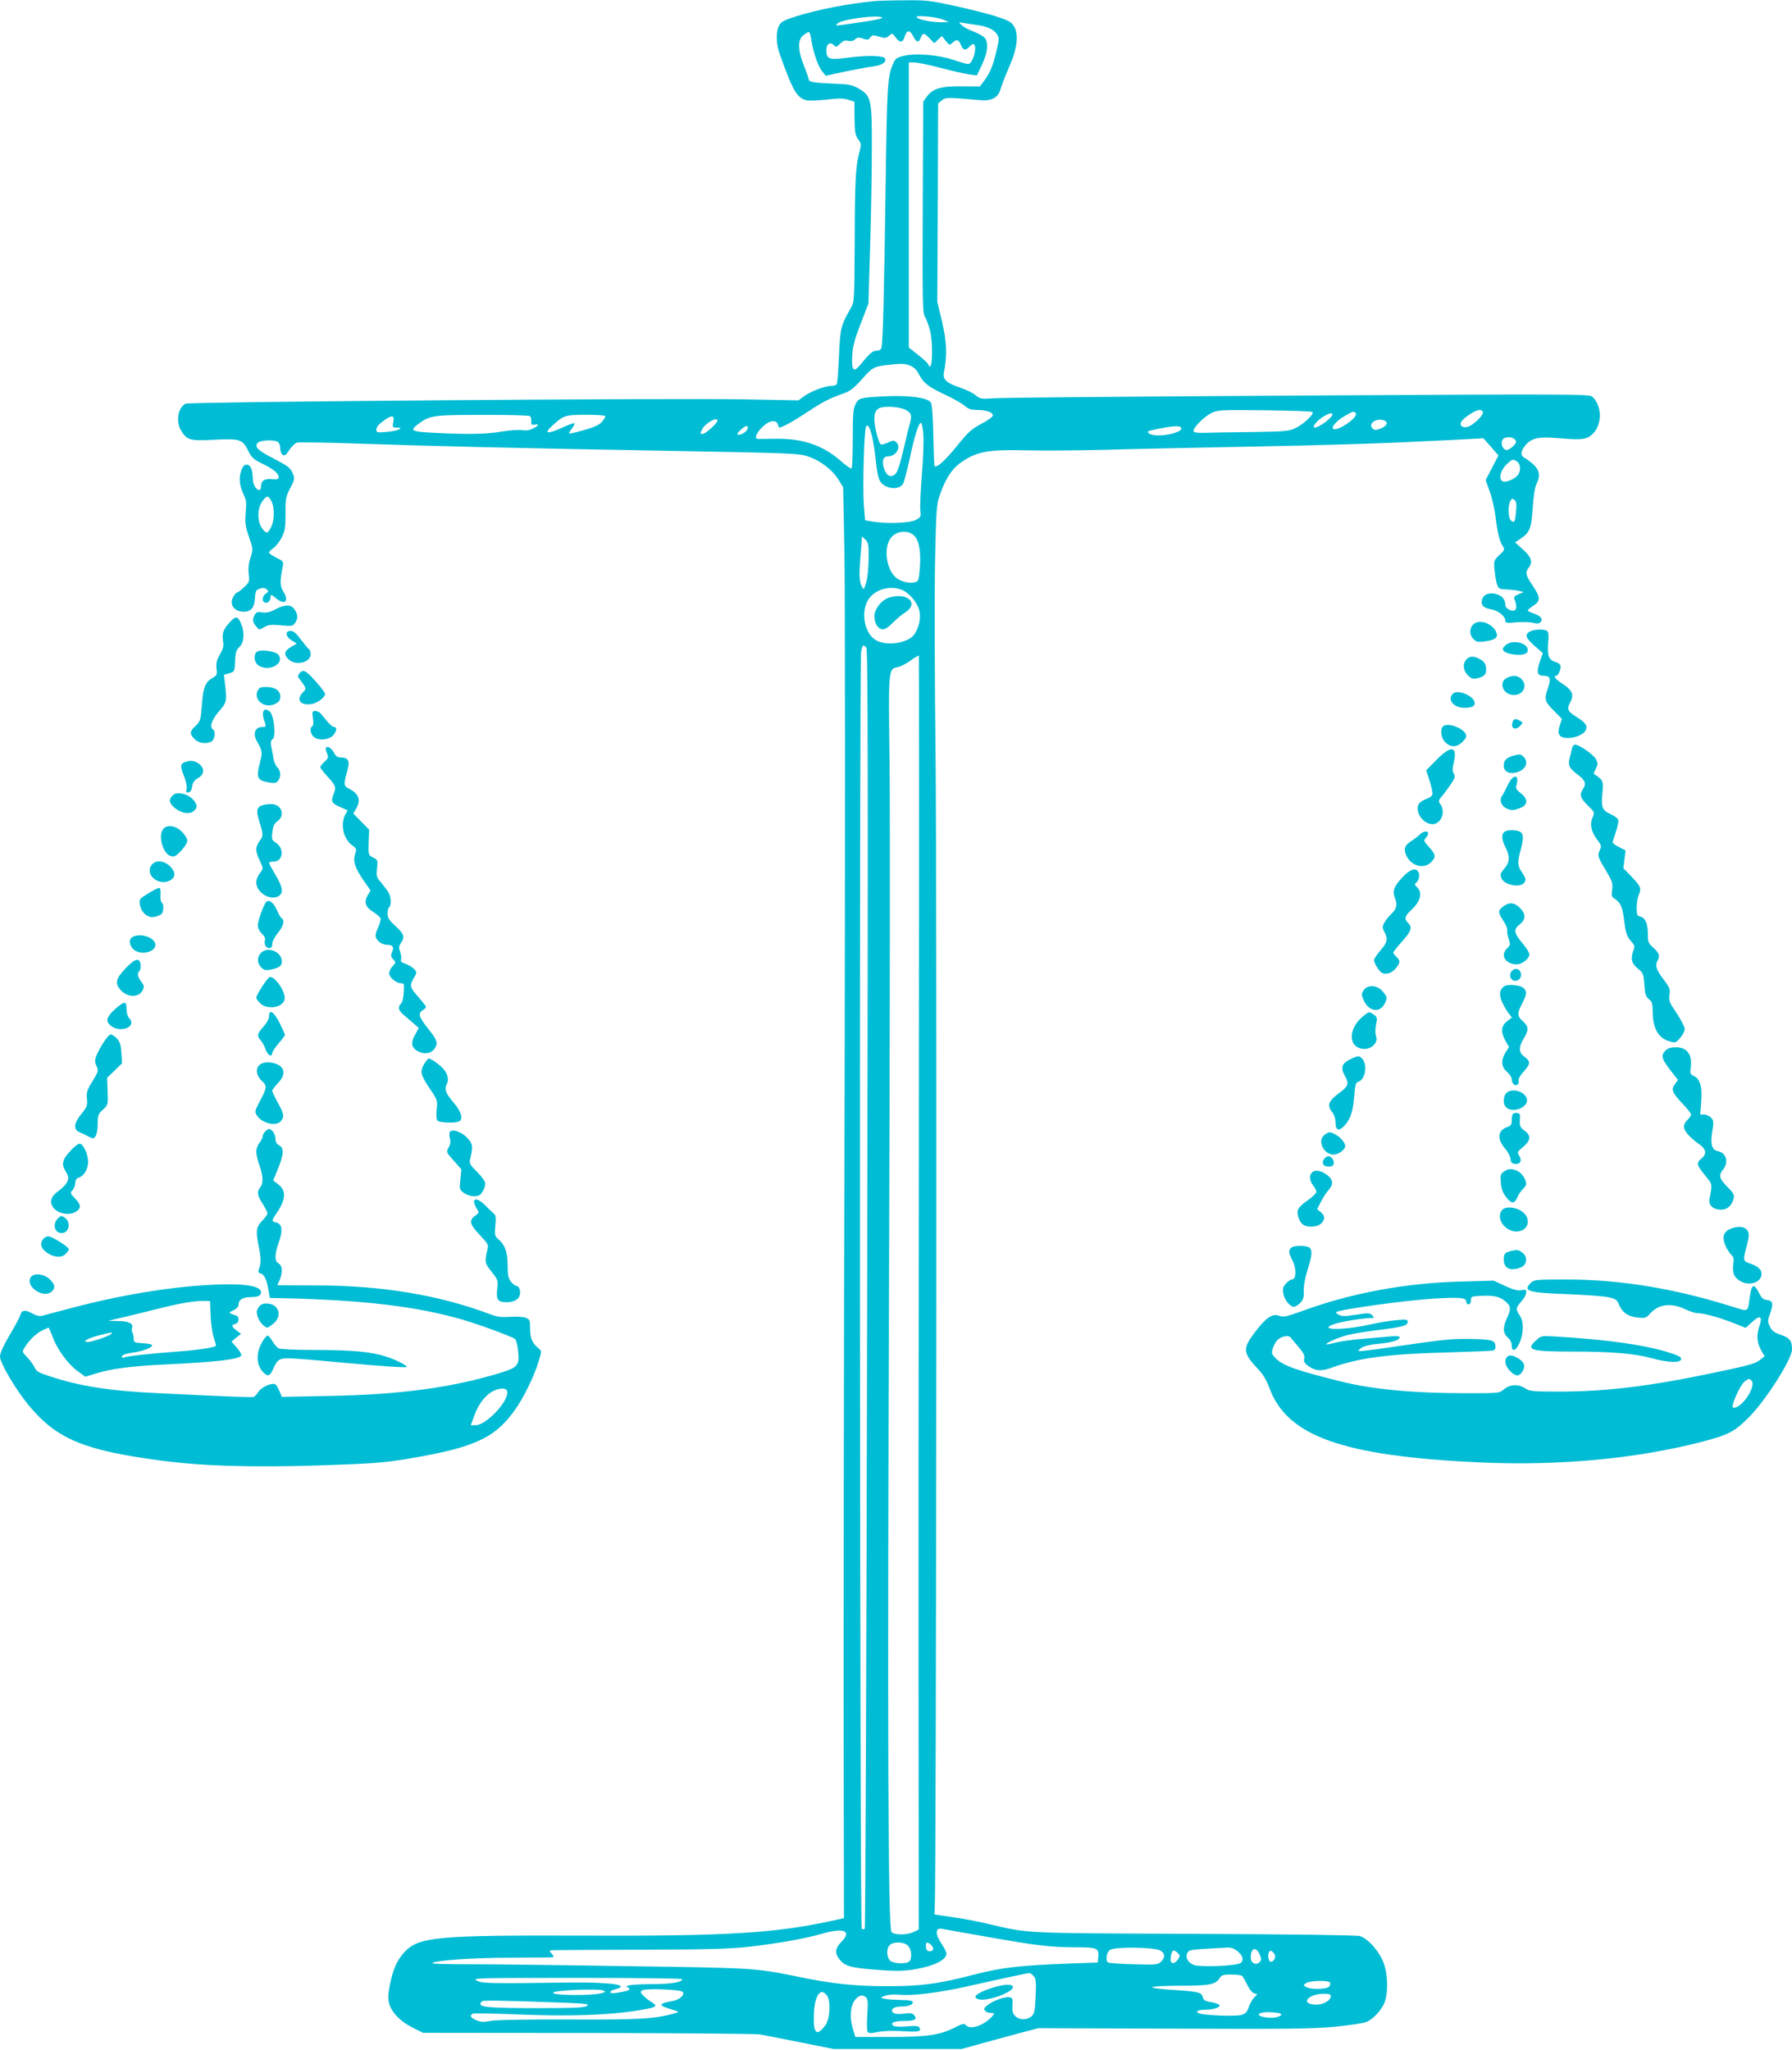 <?xml version="1.0" standalone="no"?>
<!DOCTYPE svg PUBLIC "-//W3C//DTD SVG 20010904//EN"
 "http://www.w3.org/TR/2001/REC-SVG-20010904/DTD/svg10.dtd">
<svg version="1.0" xmlns="http://www.w3.org/2000/svg"
 width="1119pt" height="1280pt" viewBox="0 0 1119 1280"
 preserveAspectRatio="xMidYMid meet">
<g transform="translate(0,1280) scale(0.1,-0.1)"
fill="#00bcd4" stroke="none">
<path d="M5460 12793 c-165 -16 -349 -52 -482 -93 -83 -26 -100 -35 -113 -60
-21 -40 -19 -116 5 -181 83 -231 106 -270 168 -286 14 -3 70 -1 124 5 76 9
106 9 135 -1 l38 -12 1 -103 c1 -89 5 -108 23 -132 20 -28 20 -32 6 -85 -22
-87 -27 -171 -28 -565 -2 -359 -2 -366 -25 -405 -62 -110 -65 -121 -73 -297
-4 -92 -10 -172 -14 -177 -3 -6 -19 -11 -35 -11 -39 0 -128 -34 -170 -65 l-34
-25 -331 6 c-444 9 -3474 -15 -3497 -27 -47 -25 -61 -112 -28 -166 37 -62 55
-67 208 -59 162 8 176 3 212 -69 21 -43 34 -54 87 -80 70 -34 103 -61 103 -84
0 -13 -8 -16 -40 -13 -47 5 -70 -10 -70 -44 0 -53 -50 -10 -51 44 -2 58 -13
87 -35 90 -16 2 -25 -6 -35 -30 -19 -46 -15 -98 10 -151 19 -39 21 -55 15
-119 -5 -64 -3 -83 21 -151 26 -77 26 -78 9 -129 -11 -35 -15 -66 -11 -101 6
-48 5 -52 -29 -84 -19 -18 -39 -33 -44 -33 -5 0 -16 -14 -25 -30 -24 -46 9
-90 67 -90 45 0 67 26 70 83 3 46 6 53 30 61 19 7 31 6 43 -4 14 -12 13 -14
-5 -27 -23 -16 -27 -48 -6 -56 17 -7 36 12 36 36 0 17 3 16 31 -7 56 -48 87
-23 49 39 -23 37 -23 64 -4 160 5 28 2 32 -40 52 -25 13 -46 27 -46 32 0 5 13
19 29 30 16 12 39 42 52 68 19 40 22 62 22 146 -1 93 1 104 29 158 28 53 29
61 18 88 -16 40 -26 48 -128 101 -94 49 -114 69 -93 94 16 19 111 22 129 4 7
-7 12 -24 12 -39 0 -15 6 -32 14 -38 12 -10 20 -5 42 28 15 23 37 44 49 47 12
3 168 1 346 -5 489 -17 1047 -30 1959 -46 776 -14 828 -16 885 -35 77 -26 151
-82 190 -144 l30 -49 8 -406 c4 -223 5 -1751 1 -3396 -5 -1644 -7 -3472 -6
-4061 l2 -1072 -72 -16 c-362 -79 -669 -97 -1573 -93 -901 3 -1013 -8 -1101
-105 -46 -51 -69 -103 -89 -201 -12 -60 -13 -86 -5 -118 15 -56 71 -113 147
-151 l65 -32 1032 -1 c567 -1 1049 -5 1071 -9 22 -4 135 -26 250 -49 l210 -42
400 0 400 0 140 39 c77 21 185 50 240 65 l100 26 845 -3 c708 -3 871 -1 1008
12 89 9 177 22 195 30 42 18 92 71 112 120 24 58 22 177 -5 248 -27 73 -99
154 -148 168 -23 6 -412 11 -1032 14 -1079 4 -1033 2 -1285 61 -61 15 -162 34
-225 43 l-115 17 2 45 c10 178 14 6466 5 7197 -6 483 -7 1031 -3 1218 7 315 9
345 30 405 37 107 79 168 143 210 93 61 163 73 391 68 105 -3 327 -1 492 3
165 5 554 13 865 19 583 11 878 21 1274 41 l229 12 47 -53 47 -54 -40 -77 -40
-77 26 -73 c15 -41 31 -114 37 -164 11 -96 25 -148 46 -179 11 -16 8 -23 -23
-52 -35 -33 -36 -35 -30 -96 3 -35 10 -75 16 -90 9 -25 16 -28 58 -29 27 -1
62 -5 78 -9 l30 -7 -33 -14 c-23 -10 -31 -18 -26 -29 15 -34 16 -62 4 -70 -19
-12 -60 10 -60 32 0 33 -18 56 -53 67 -45 15 -84 0 -93 -34 -8 -34 9 -52 58
-60 44 -8 88 -43 88 -71 0 -14 9 -16 68 -10 37 3 84 2 104 -3 28 -7 40 -5 49
5 16 19 -2 40 -47 54 -19 6 -34 15 -34 18 0 4 16 17 35 30 46 29 45 52 -5 126
-43 64 -47 81 -25 110 28 36 18 67 -34 114 l-50 45 31 21 c61 41 70 63 79 195
5 74 14 132 24 150 24 48 19 83 -17 118 -18 17 -43 36 -55 42 -30 15 -29 42 2
80 39 46 80 55 204 45 130 -11 167 -9 198 11 77 51 85 184 16 248 -19 16 -112
17 -1834 7 -998 -6 -1853 -13 -1901 -17 -83 -5 -88 -5 -117 20 -17 14 -60 35
-97 47 -84 28 -108 51 -100 93 21 106 18 192 -11 317 l-30 125 3 620 2 619 23
19 c25 20 34 20 234 2 77 -8 119 15 134 72 6 21 29 81 52 133 52 118 62 206
30 257 -17 27 -34 36 -118 63 -54 17 -171 46 -260 65 -147 32 -175 35 -310 33
-81 0 -164 -3 -183 -5z m48 -102 c8 -5 -30 -14 -100 -25 -214 -31 -195 -30
-177 -12 23 25 249 55 277 37z m383 -14 l34 -15 -47 -1 c-58 -1 -145 17 -154
31 -10 16 124 3 167 -15z m204 -32 c67 -9 110 -28 130 -58 15 -24 15 -31 -4
-111 -22 -92 -39 -131 -78 -184 l-24 -32 -112 1 c-130 2 -183 -14 -220 -65
l-22 -31 -3 -659 c-2 -562 -1 -662 12 -680 8 -13 21 -47 30 -76 26 -87 19
-294 -7 -226 -3 8 -32 35 -64 60 l-58 46 0 890 0 890 34 0 c19 0 94 -15 165
-34 72 -19 152 -37 179 -41 l47 -6 32 67 c39 84 43 148 10 174 -12 10 -44 26
-70 36 -26 9 -56 26 -67 37 -20 19 -20 19 10 14 17 -3 53 -9 80 -12z m-390
-76 c19 -36 32 -37 45 -4 12 32 20 31 55 -5 l29 -30 24 23 24 22 23 -30 c23
-28 25 -28 43 -12 26 24 38 21 52 -13 14 -35 30 -38 55 -10 10 11 22 17 26 14
24 -15 -7 -124 -35 -124 -9 0 -51 12 -93 26 -93 32 -235 43 -311 25 -43 -11
-52 -17 -65 -49 -35 -82 -38 -121 -47 -777 -9 -658 -17 -964 -26 -997 -3 -11
-15 -18 -30 -18 -25 0 -43 -16 -104 -90 -40 -49 -54 -33 -48 62 3 57 15 101
53 198 l48 125 10 345 c6 190 11 467 11 615 1 316 -3 336 -82 382 -38 22 -59
27 -146 30 -128 5 -166 11 -166 26 0 7 -13 46 -30 87 -39 99 -40 161 -4 189
15 12 30 21 35 21 4 0 11 -21 15 -47 11 -75 41 -165 67 -197 l23 -29 125 27
c68 14 145 28 170 31 55 7 85 26 76 49 -8 20 -115 22 -248 4 -102 -13 -119 -6
-119 49 0 39 23 54 47 31 13 -14 17 -13 39 9 19 19 31 23 51 18 16 -4 31 -1
43 10 14 12 23 13 49 4 27 -10 34 -9 45 7 12 16 18 17 56 5 37 -11 44 -10 62
6 19 17 20 17 40 -10 24 -33 44 -35 54 -4 16 53 34 55 59 6z m-20 -2053 c22
-9 41 -28 53 -53 29 -55 56 -77 162 -127 52 -24 108 -56 124 -70 23 -20 40
-26 77 -26 58 0 99 -14 99 -34 0 -8 -32 -32 -71 -52 -61 -32 -83 -52 -146
-130 -81 -101 -140 -154 -148 -132 -2 7 -5 94 -7 193 -2 116 -8 188 -15 201
-18 31 -140 47 -291 39 -153 -8 -159 -10 -179 -48 -15 -27 -18 -60 -18 -214 0
-100 -3 -184 -7 -188 -4 -4 -33 16 -65 44 -110 98 -237 143 -403 141 -58 -1
-111 -1 -117 -1 -45 3 44 111 92 111 18 0 28 -6 32 -20 3 -11 7 -20 9 -20 17
0 85 37 174 96 103 68 137 85 232 119 36 12 62 33 105 81 68 78 80 85 158 94
96 11 114 11 150 -4z m-40 -271 c44 -18 52 -37 37 -89 -7 -23 -26 -99 -42
-171 -22 -93 -37 -135 -51 -147 -28 -23 -54 -9 -69 37 -15 45 -5 75 23 75 54
0 88 60 52 90 -13 11 -22 10 -51 -4 -20 -9 -39 -14 -44 -11 -14 9 -40 110 -40
156 0 62 20 79 92 79 32 0 74 -7 93 -15z m2551 -18 c12 -12 -57 -77 -106 -100
-41 -20 -65 -22 -280 -25 -129 -1 -262 -4 -294 -5 -38 -1 -61 2 -63 10 -6 18
63 89 110 113 40 20 53 21 334 18 160 -2 295 -6 299 -11z m1064 -3 c0 -22 -65
-82 -96 -90 -33 -8 -53 10 -38 34 17 26 86 71 112 72 14 0 22 -6 22 -16z
m-794 -6 c16 -26 -120 -117 -142 -95 -12 11 24 51 71 78 56 33 61 34 71 17z
m-146 -6 c0 -20 -83 -82 -110 -82 -20 0 9 39 48 65 38 24 62 31 62 17z m-5012
-10 c7 -5 11 -19 10 -33 -3 -20 1 -23 20 -21 31 5 28 -5 -10 -24 -21 -11 -43
-14 -69 -10 -21 3 -78 -1 -125 -9 -94 -16 -206 -19 -417 -8 -150 7 -162 13
-104 56 72 53 90 56 397 56 157 1 291 -3 298 -7z m472 -1 c0 -6 -10 -22 -22
-36 -17 -19 -48 -33 -112 -51 -48 -14 -90 -23 -92 -21 -2 2 5 16 17 31 12 15
19 30 16 33 -3 3 -36 -9 -73 -26 -95 -44 -122 -40 -66 10 72 66 78 68 210 69
70 0 122 -4 122 -9z m-1324 -36 c-7 -33 -5 -35 21 -35 54 0 6 -22 -61 -27 -62
-5 -66 -5 -66 16 0 13 15 32 42 51 56 41 72 40 64 -5z m2024 8 c0 -15 -75 -83
-92 -83 -17 0 -17 2 -3 30 19 38 95 80 95 53z m4164 1 c27 -10 18 -33 -20 -49
-28 -11 -40 -12 -50 -4 -37 31 19 73 70 53z m-2879 -79 c4 -38 1 -145 -8 -253
-8 -103 -13 -206 -10 -229 5 -39 3 -43 -29 -60 -36 -20 -181 -25 -270 -10
l-46 8 -8 97 c-8 114 2 466 14 488 17 31 43 -53 58 -189 10 -95 19 -139 33
-157 34 -46 119 -52 141 -9 6 11 24 81 41 156 29 140 56 223 70 223 4 0 11
-29 14 -65z m-1097 28 c-4 -20 -47 -45 -62 -36 -9 6 41 53 57 53 5 0 7 -8 5
-17z m2707 7 c21 -33 -159 -68 -199 -37 -17 13 -13 15 55 29 90 18 136 21 144
8z m2085 -75 c11 -13 9 -20 -10 -40 -13 -14 -32 -25 -42 -25 -23 0 -39 38 -26
63 11 21 61 23 78 2z m14 -138 c23 -17 24 -62 2 -86 -23 -25 -72 -45 -91 -37
-28 10 -18 65 19 102 38 38 44 40 70 21z m-7779 -247 c22 -43 19 -128 -6 -169
-19 -32 -21 -32 -39 -16 -45 41 -49 138 -8 190 25 32 34 32 53 -5z m7772 -63
c-6 -67 -10 -75 -32 -57 -18 15 -20 91 -4 121 9 17 13 18 26 7 12 -10 14 -26
10 -71z m-3764 -147 c35 -27 49 -99 41 -206 -6 -78 -9 -85 -31 -90 -31 -8 -76
1 -109 22 -63 42 -89 174 -48 245 29 50 102 64 147 29z m-279 -153 c-1 -59 -7
-121 -16 -147 -14 -45 -14 -45 -27 -21 -16 30 -18 72 -6 209 l8 103 21 -21
c19 -18 21 -32 20 -123z m209 -191 c44 -18 94 -77 107 -126 12 -46 0 -108 -31
-152 -42 -58 -186 -76 -248 -30 -62 45 -84 160 -45 237 36 71 138 104 217 71z
m-223 -361 c10 -12 11 -850 5 -4002 -4 -2194 -11 -3992 -15 -3997 -5 -4 -13
-5 -19 -1 -12 7 -16 7884 -4 7970 6 48 13 54 33 30z m328 -2726 c-2 -1471 -3
-3260 -2 -3976 l1 -1302 -33 -16 c-41 -19 -118 -20 -137 0 -22 21 -26 1238
-15 4240 5 1370 6 2741 3 3048 -8 615 -9 598 54 612 16 3 51 22 77 40 26 19
50 33 52 31 1 -2 2 -1207 0 -2677z m422 -5323 c311 -55 400 -66 556 -66 136 0
148 -5 142 -62 l-3 -33 -190 -7 c-304 -12 -407 -24 -580 -68 -227 -59 -330
-73 -545 -73 -200 0 -346 15 -560 60 -261 53 -263 54 -1055 65 -412 7 -857 12
-987 12 -131 0 -238 2 -238 6 0 17 244 35 485 35 143 0 264 1 269 3 5 1 1 11
-9 22 -18 20 -17 20 11 22 16 1 263 2 549 3 417 1 550 5 670 18 188 22 353 51
463 83 131 38 183 16 117 -51 -40 -40 -44 -71 -14 -109 35 -44 67 -53 225 -66
117 -9 168 -9 230 0 128 19 214 60 214 100 0 9 -13 37 -30 61 -42 62 -40 104
4 94 12 -2 136 -25 276 -49z m-490 -56 c22 -22 27 -79 8 -98 -18 -18 -98 -15
-120 5 -22 20 -24 76 -2 97 23 23 89 21 114 -4z m145 4 c20 -20 15 -39 -11
-39 -13 0 -20 8 -22 28 -4 30 9 35 33 11z m1428 -33 c32 -17 35 -43 7 -71 -19
-19 -30 -20 -170 -16 -82 2 -154 7 -160 11 -19 11 -11 63 12 79 28 20 269 17
311 -3z m486 -7 c33 -27 39 -55 18 -72 -21 -18 -246 -27 -290 -13 -40 14 -59
50 -40 80 10 16 27 18 245 29 27 1 45 -5 67 -24z m138 -21 c11 -27 10 -34 -3
-47 -21 -21 -54 -4 -54 29 0 62 34 73 57 18z m-512 11 c14 -14 14 -19 2 -38
-21 -31 -47 -33 -47 -3 0 31 9 57 20 57 5 0 16 -7 25 -16z m599 0 c18 -18 5
-54 -19 -54 -15 0 -22 50 -8 63 9 9 9 9 27 -9z m-1500 -143 c15 -16 17 -35 13
-127 -5 -96 -8 -110 -27 -126 -30 -24 -75 -23 -100 2 -16 16 -20 31 -18 68 3
43 1 47 -21 50 -29 4 -101 -22 -136 -50 -20 -16 -23 -23 -14 -34 6 -8 23 -14
36 -14 23 0 24 -2 12 -17 -50 -60 -141 -92 -168 -59 -10 12 -21 10 -69 -15
-92 -47 -171 -59 -409 -59 l-212 0 -17 56 c-19 68 -14 136 13 173 24 31 48 38
69 20 13 -11 15 -29 10 -109 -4 -52 -3 -101 2 -108 7 -10 20 -10 63 -1 34 7
91 9 156 5 101 -6 119 -2 104 23 -7 10 -26 12 -77 7 -38 -4 -75 -2 -83 3 -27
18 1 31 64 31 67 0 85 10 64 36 -10 12 -24 15 -60 10 -52 -7 -79 0 -79 19 0
15 22 25 58 25 42 0 72 11 72 26 0 11 -19 14 -77 15 -43 1 -89 4 -103 8 -25 7
-25 7 9 19 20 7 55 9 85 6 76 -9 250 12 431 53 221 50 368 81 381 82 6 1 19
-8 28 -18z m1301 1 c6 -4 20 -29 33 -56 13 -28 31 -50 43 -53 l20 -6 -20 -21
c-11 -12 -27 -40 -34 -61 -11 -32 -20 -41 -48 -48 -35 -9 -216 -3 -256 9 -35
10 -17 24 32 24 54 0 102 17 88 31 -5 5 -29 13 -53 17 -36 6 -45 12 -50 32 -7
30 -29 34 -202 45 -65 4 -115 11 -112 16 3 5 81 9 173 9 180 0 221 7 246 46
13 21 23 24 73 24 31 0 62 -4 67 -8z m-3495 -21 c0 -20 -70 -31 -194 -31 -72
0 -138 -5 -146 -10 -10 -6 -11 -10 -2 -10 6 0 12 -4 12 -10 0 -10 -14 -14 -82
-25 -47 -7 -51 11 -6 23 101 26 -28 45 -287 42 -506 -7 -546 -6 -580 13 -28
15 11 16 628 16 368 0 657 -3 657 -8z m4045 -21 c4 -6 1 -17 -5 -25 -15 -18
-111 -20 -142 -4 -21 11 -21 12 -3 25 22 17 141 19 150 4z m-4541 -49 c19 -7
19 -8 1 -15 -52 -20 -330 -18 -310 2 14 14 278 25 309 13z m498 -9 c17 -17
-16 -49 -60 -57 -91 -16 -94 -28 -14 -51 56 -17 56 -17 27 -26 -126 -35 -219
-41 -660 -39 -264 1 -461 -2 -493 -9 -42 -8 -61 -7 -88 5 -34 14 -43 28 -23
40 5 4 139 2 297 -5 307 -12 549 -4 732 25 122 20 132 26 88 53 -19 12 -43 31
-53 42 -17 18 -17 23 -5 31 20 14 237 6 252 -9z m904 -27 c23 -35 16 -145 -12
-182 -55 -73 -76 -53 -72 67 4 122 44 176 84 115z m3144 1 c0 -30 -51 -57 -99
-54 -94 6 -43 67 57 68 30 0 42 -4 42 -14z m-4786 -42 c139 -6 157 -8 141 -20
-15 -11 -76 -14 -296 -14 -296 0 -369 5 -369 26 0 7 6 15 13 18 12 6 183 2
511 -10z m4475 -70 c10 -10 -24 -24 -59 -24 -71 0 -109 24 -52 33 29 5 103 -1
111 -9z"/>
<path d="M5554 9069 c-48 -14 -94 -71 -94 -117 0 -46 24 -82 54 -82 13 0 38
17 61 41 22 23 57 52 78 65 88 57 14 126 -99 93z"/>
<path d="M6175 380 c-83 -30 -106 -54 -62 -65 53 -14 212 44 212 76 0 24 -64
19 -150 -11z"/>
<path d="M1720 8995 c-34 -18 -54 -23 -82 -19 -30 4 -38 2 -47 -15 -16 -28
-14 -46 8 -72 19 -24 20 -24 51 -5 27 15 43 17 105 11 71 -6 74 -6 90 19 18
27 14 59 -13 89 -21 23 -58 21 -112 -8z"/>
<path d="M1434 8913 c-40 -43 -49 -69 -41 -120 5 -28 0 -46 -20 -80 -20 -35
-24 -53 -21 -87 5 -38 2 -44 -23 -58 -47 -27 -60 -58 -68 -168 -8 -97 -10
-104 -39 -132 -38 -35 -40 -51 -7 -83 26 -27 72 -33 106 -15 20 11 27 64 9 75
-23 14 -9 59 36 111 50 58 51 65 40 165 l-8 66 34 9 c33 10 33 10 36 75 2 55
7 70 27 89 29 27 34 90 11 144 -21 50 -33 52 -72 9z"/>
<path d="M9220 8913 c-42 -15 -52 -71 -19 -104 18 -18 28 -20 72 -14 66 9 85
25 69 60 -20 43 -81 73 -122 58z"/>
<path d="M9562 8860 c-44 -18 -39 -40 18 -91 l54 -47 -19 -55 c-22 -66 -16
-87 25 -87 40 0 46 -18 26 -77 -24 -70 -21 -83 36 -140 l51 -52 -13 -41 c-17
-50 -6 -73 36 -78 39 -5 97 13 118 37 26 29 13 55 -45 91 -60 37 -67 51 -44
94 25 47 14 75 -45 114 -45 29 -64 52 -42 52 13 0 32 48 26 65 -4 8 -17 18
-30 21 -42 11 -53 39 -47 116 5 54 3 72 -8 79 -18 11 -67 10 -97 -1z"/>
<path d="M1790 8840 c0 -12 13 -28 32 -40 l31 -19 -36 -21 c-43 -25 -47 -48
-14 -78 44 -42 137 -19 137 33 0 13 -5 27 -10 30 -6 4 -28 31 -51 61 -29 40
-46 54 -64 54 -18 0 -25 -5 -25 -20z"/>
<path d="M9399 8769 c-19 -19 -19 -23 -6 -36 17 -17 85 -28 121 -19 17 4 26
13 26 26 0 48 -101 69 -141 29z"/>
<path d="M1602 8728 c-20 -20 -14 -65 10 -82 62 -44 165 6 129 62 -16 26 -118
41 -139 20z"/>
<path d="M9157 8682 c-25 -27 -21 -69 9 -99 20 -20 31 -24 56 -19 41 8 58 23
58 51 0 37 -10 55 -41 70 -38 20 -62 19 -82 -3z"/>
<path d="M1869 8594 c-8 -10 -10 -20 -3 -28 50 -68 49 -65 25 -90 -43 -45 -17
-82 52 -73 38 5 87 42 87 65 0 4 -15 25 -32 46 -86 101 -103 112 -129 80z"/>
<path d="M9410 8567 c-56 -28 -24 -107 43 -107 60 0 88 59 47 100 -23 23 -54
25 -90 7z"/>
<path d="M1608 8485 c-26 -59 49 -113 111 -80 24 12 31 22 31 45 0 38 -32 60
-87 60 -37 0 -45 -4 -55 -25z"/>
<path d="M9073 8469 c-38 -38 4 -89 72 -89 48 0 68 11 63 35 -8 42 -108 81
-135 54z"/>
<path d="M1643 8354 c-3 -9 -1 -31 5 -48 16 -44 15 -46 -11 -46 -45 0 -60 -42
-32 -90 33 -57 34 -68 20 -125 -27 -102 -20 -119 55 -131 35 -6 45 -4 57 11
19 26 16 62 -6 84 -10 10 -21 36 -24 57 -3 22 -9 54 -13 73 -5 25 -3 37 9 46
22 16 7 153 -19 172 -24 17 -33 16 -41 -3z"/>
<path d="M1954 8316 c4 -27 3 -47 -4 -51 -19 -12 -11 -54 15 -71 33 -21 93
-13 118 17 21 26 22 49 3 49 -8 0 -26 15 -41 33 -14 17 -33 40 -41 50 -7 9
-23 17 -35 17 -19 0 -21 -4 -15 -44z"/>
<path d="M9445 8290 c-13 -40 19 -54 49 -21 17 19 17 20 -3 30 -28 16 -39 14
-46 -9z"/>
<path d="M9016 8268 c-25 -14 -21 -74 9 -103 33 -34 74 -33 109 4 23 24 26 32
17 50 -20 36 -103 67 -135 49z"/>
<path d="M9815 8123 c-3 -16 -9 -42 -14 -59 -11 -41 0 -64 48 -99 49 -36 58
-58 37 -90 -25 -38 -19 -57 28 -104 44 -43 44 -43 30 -78 -18 -42 -7 -89 32
-140 23 -30 25 -38 15 -59 -17 -37 -15 -43 35 -127 42 -70 46 -83 41 -122 -6
-38 -4 -45 18 -59 35 -23 46 -49 57 -134 9 -79 18 -104 50 -138 15 -17 17 -26
8 -48 -19 -52 -13 -82 26 -113 34 -28 37 -33 42 -101 4 -61 9 -76 28 -91 20
-16 24 -28 24 -77 1 -106 34 -165 103 -186 38 -12 41 -11 68 20 16 18 29 43
29 56 0 13 -23 58 -51 100 -46 68 -50 79 -44 114 5 34 2 44 -35 93 -47 62 -56
89 -41 117 18 33 13 50 -24 83 -32 29 -35 37 -35 85 0 65 -16 103 -47 110 -20
5 -23 12 -23 55 0 27 6 65 14 83 17 40 11 53 -52 118 l-45 46 7 56 7 55 -40
21 c-23 11 -41 24 -41 29 0 4 9 34 20 66 11 32 18 66 15 75 -3 10 -24 25 -46
35 -54 25 -61 42 -53 129 6 65 4 76 -13 93 -11 11 -26 22 -33 25 -10 3 -9 11
4 36 15 29 15 35 2 61 -16 29 -104 91 -131 91 -8 0 -17 -12 -20 -27z"/>
<path d="M2035 8130 c-3 -5 0 -20 7 -35 10 -23 9 -29 -15 -51 -15 -14 -27 -29
-27 -35 0 -5 20 -31 44 -57 53 -58 57 -68 39 -111 -18 -46 -12 -58 42 -81 l46
-20 -16 -29 c-31 -62 -10 -152 46 -191 25 -19 27 -23 17 -51 -15 -45 -3 -86
49 -162 l47 -68 -18 -30 c-25 -42 -14 -74 35 -104 22 -14 42 -32 45 -39 3 -8
-4 -35 -16 -60 -16 -35 -18 -51 -10 -66 12 -23 41 -40 67 -40 35 0 45 -14 32
-43 -10 -23 -9 -30 6 -47 18 -20 18 -21 -3 -43 -12 -13 -22 -33 -22 -44 0 -26
44 -63 74 -63 19 0 21 -4 17 -57 -1 -31 -9 -63 -17 -70 -22 -22 -17 -42 17
-71 18 -15 46 -39 63 -54 l31 -27 -23 -42 c-30 -52 -23 -84 22 -106 42 -19 80
-11 102 22 21 32 13 52 -47 127 -53 67 -60 91 -29 110 11 7 20 16 20 20 0 4
-18 28 -40 53 -62 71 -64 79 -38 124 22 38 22 40 4 60 -10 11 -34 25 -53 32
-24 8 -33 15 -29 26 4 9 1 30 -5 48 -10 27 -9 36 4 56 27 37 20 57 -33 106
-41 37 -50 52 -50 79 0 18 5 36 10 39 14 8 13 61 -2 88 -6 12 -27 40 -45 62
-33 38 -34 43 -29 92 6 51 5 53 -24 68 -30 16 -30 16 -28 95 l3 79 -50 51 -49
50 17 29 c32 54 19 94 -42 125 -36 19 -37 25 -11 118 16 56 4 78 -41 78 -21 0
-32 7 -43 29 -16 30 -42 46 -51 31z"/>
<path d="M8970 8055 l-64 -65 22 -69 c12 -37 20 -76 16 -84 -3 -9 -21 -21 -40
-27 -19 -7 -39 -21 -45 -31 -23 -43 16 -110 71 -124 60 -15 103 67 65 122 -14
20 -13 24 8 50 13 15 38 49 56 75 27 40 30 50 19 67 -9 15 -9 31 0 70 24 103
-16 109 -108 16z"/>
<path d="M9447 8080 c-42 -13 -57 -29 -57 -61 0 -35 29 -53 73 -44 61 13 87
63 51 99 -17 18 -26 18 -67 6z"/>
<path d="M1153 8040 c-28 -11 -29 -25 -2 -92 12 -30 18 -62 14 -76 -5 -19 -2
-23 12 -20 12 2 20 15 23 37 4 25 13 39 35 51 41 23 45 61 9 89 -28 22 -55 25
-91 11z"/>
<path d="M9415 7898 c-13 -29 -30 -60 -36 -69 -19 -26 -3 -65 32 -79 26 -11
38 -11 73 1 57 19 62 56 13 95 -29 23 -34 31 -27 53 19 69 -22 68 -55 -1z"/>
<path d="M1077 7832 c-25 -27 -21 -47 13 -76 44 -37 96 -44 123 -18 17 18 19
25 9 46 -24 52 -114 82 -145 48z"/>
<path d="M1634 7770 c-32 -13 -35 -34 -14 -103 25 -78 25 -88 0 -120 -11 -14
-20 -37 -20 -51 0 -15 9 -44 20 -66 11 -22 20 -44 20 -51 0 -6 -9 -22 -20 -36
-11 -14 -20 -38 -20 -53 0 -60 80 -113 134 -89 38 18 34 57 -14 136 -22 37
-40 70 -40 75 0 4 14 8 30 8 58 0 67 84 12 118 -25 16 -27 21 -21 66 4 37 11
53 32 68 51 37 24 108 -41 107 -20 0 -46 -4 -58 -9z"/>
<path d="M1019 7623 c-34 -41 -1 -157 48 -169 22 -6 32 0 65 34 21 23 38 51
38 63 0 11 -15 36 -34 55 -39 39 -93 47 -117 17z"/>
<path d="M9403 7610 c-29 -12 -30 -47 -2 -101 28 -56 27 -91 -4 -129 -29 -34
-31 -39 -21 -65 17 -43 124 -62 144 -24 10 17 7 27 -14 58 -30 43 -32 65 -11
141 17 62 18 89 7 108 -11 17 -71 24 -99 12z"/>
<path d="M8865 7588 c-11 -11 -36 -30 -55 -42 -40 -25 -48 -52 -25 -95 31 -60
108 -79 150 -36 33 32 32 48 -11 95 -35 39 -36 41 -19 60 33 36 -4 54 -40 18z"/>
<path d="M944 7395 c-41 -63 58 -135 124 -89 30 21 28 50 -7 85 -39 38 -93 41
-117 4z"/>
<path d="M8757 7321 c-52 -55 -63 -84 -48 -125 18 -45 13 -71 -20 -102 -17
-16 -37 -41 -45 -56 -13 -25 -13 -32 1 -58 23 -44 19 -65 -25 -115 -22 -25
-40 -53 -40 -61 0 -16 28 -65 45 -76 24 -18 64 -7 89 23 31 37 32 50 6 74 -11
10 -20 22 -20 26 0 5 25 36 55 70 60 67 66 88 35 119 -23 23 -18 40 25 80 56
52 69 106 34 139 -14 13 -17 21 -9 26 18 11 28 48 18 68 -16 31 -53 20 -101
-32z"/>
<path d="M927 7222 c-57 -35 -59 -37 -53 -71 7 -49 49 -85 89 -77 17 3 36 11
44 17 16 14 18 65 2 74 -5 4 -9 25 -7 47 2 23 -1 42 -7 43 -5 2 -36 -13 -68
-33z"/>
<path d="M1662 7167 c-18 -21 -52 -117 -52 -146 0 -16 10 -37 25 -51 15 -14
23 -30 20 -40 -8 -26 5 -50 26 -50 14 0 19 7 19 26 0 15 15 44 35 68 35 43 45
79 24 92 -6 3 -19 26 -29 49 -21 49 -52 72 -68 52z"/>
<path d="M9386 7139 c-33 -26 -33 -35 2 -90 16 -24 27 -50 24 -58 -2 -7 1 -31
8 -52 12 -36 12 -41 -8 -60 -46 -42 -13 -99 57 -101 35 -1 81 35 81 63 0 9
-18 39 -40 65 -57 68 -61 90 -21 121 40 31 40 65 2 104 -35 34 -68 37 -105 8z"/>
<path d="M828 6949 c-25 -14 -22 -51 5 -77 42 -39 137 -20 137 28 0 45 -94 77
-142 49z"/>
<path d="M1630 6850 c-26 -26 -25 -65 1 -91 17 -17 28 -20 57 -14 54 10 72 23
72 51 0 60 -87 97 -130 54z"/>
<path d="M783 6752 c-60 -63 -67 -94 -29 -135 44 -47 111 -48 136 -2 12 23 11
28 -8 55 -24 32 -27 51 -11 67 6 6 9 23 7 39 -5 47 -36 39 -95 -24z"/>
<path d="M9442 6738 c-30 -30 0 -78 37 -58 32 17 21 70 -14 70 -6 0 -16 -5
-23 -12z"/>
<path d="M1638 6641 c-21 -33 -38 -64 -38 -70 0 -7 11 -23 25 -36 42 -43 139
-28 152 23 10 42 -55 143 -92 141 -5 0 -27 -26 -47 -58z"/>
<path d="M9394 6642 c-30 -20 -35 -51 -15 -98 11 -25 30 -57 41 -71 l21 -27
-31 -24 c-37 -29 -40 -67 -9 -122 l22 -38 -22 -35 c-30 -49 -27 -88 9 -120 17
-15 30 -35 30 -45 0 -26 15 -43 32 -37 9 4 14 14 11 25 -3 11 8 33 31 58 44
48 45 64 6 92 -37 27 -39 60 -5 115 32 53 31 75 -5 107 -37 32 -37 51 -5 112
31 58 31 80 3 100 -23 16 -94 21 -114 8z"/>
<path d="M8515 6616 c-14 -21 -14 -28 -1 -59 29 -71 100 -86 131 -27 20 39 19
43 -11 79 -34 41 -95 44 -119 7z"/>
<path d="M717 6497 c-50 -45 -59 -73 -29 -99 60 -54 173 -10 117 46 -8 8 -15
32 -15 55 0 52 -12 52 -73 -2z"/>
<path d="M1680 6454 c0 -16 -13 -41 -35 -65 -40 -45 -42 -57 -15 -88 10 -13
24 -38 30 -57 11 -34 40 -48 40 -20 0 8 18 36 40 61 22 25 40 49 39 53 0 4
-14 36 -32 72 -35 71 -67 92 -67 44z"/>
<path d="M8513 6455 c-100 -80 -95 -205 9 -205 44 0 84 41 72 75 -8 24 -7 49
1 91 6 26 3 34 -16 48 -30 20 -28 21 -66 -9z"/>
<path d="M638 6277 c-47 -81 -52 -101 -35 -135 13 -27 12 -32 -25 -93 -35 -56
-39 -70 -35 -111 4 -43 0 -51 -35 -94 -48 -58 -51 -99 -10 -115 15 -6 40 -18
56 -27 27 -14 30 -14 43 3 7 11 13 44 13 77 0 54 3 62 33 89 32 29 32 30 29
114 l-3 85 47 45 46 45 -4 65 c-3 50 -9 70 -28 90 -13 14 -31 25 -39 25 -9 0
-32 -28 -53 -63z"/>
<path d="M10400 6240 c-30 -30 -25 -51 29 -121 l49 -63 -20 -27 c-25 -33 -17
-51 53 -126 27 -28 49 -57 49 -62 0 -6 -9 -20 -19 -30 -34 -34 -34 -56 -2 -94
17 -19 46 -45 66 -58 49 -33 56 -65 19 -94 -34 -27 -29 -43 31 -114 38 -47 38
-47 20 -136 -9 -40 22 -69 72 -69 39 0 68 26 79 71 5 20 -2 34 -40 72 -51 52
-56 71 -26 108 37 47 19 105 -35 115 -35 6 -46 46 -33 121 10 60 9 69 -7 87
-10 11 -29 20 -43 20 l-25 0 6 81 c7 93 -7 142 -46 160 -22 10 -24 16 -20 50
12 83 -21 129 -92 129 -32 0 -51 -6 -65 -20z"/>
<path d="M8450 6194 c-73 -31 -84 -59 -49 -118 24 -42 18 -60 -38 -101 -69
-51 -78 -77 -43 -122 12 -15 20 -41 20 -63 0 -52 22 -57 59 -15 36 42 50 86
58 187 5 64 9 79 25 83 46 15 60 112 20 148 -15 14 -21 14 -52 1z"/>
<path d="M2650 6158 c-29 -48 -25 -68 31 -152 51 -75 52 -77 46 -134 -4 -39
-2 -63 5 -70 13 -13 105 -16 132 -6 31 12 18 60 -29 116 -52 60 -62 87 -45
118 16 31 4 73 -33 107 -30 28 -68 53 -81 53 -4 0 -15 -15 -26 -32z"/>
<path d="M1633 6158 c-41 -20 -38 -72 6 -112 29 -26 27 -42 -15 -120 -34 -65
-35 -68 -19 -93 32 -48 118 -68 148 -35 24 27 21 46 -18 116 -19 35 -35 68
-35 75 0 6 16 27 35 47 61 61 40 118 -46 129 -19 3 -44 0 -56 -7z"/>
<path d="M9406 5974 c-17 -16 -21 -61 -8 -80 38 -58 165 -5 132 55 -22 41 -94
56 -124 25z"/>
<path d="M9447 5843 c-4 -3 -7 -21 -7 -39 0 -26 -5 -34 -29 -42 -59 -21 -64
-75 -12 -135 16 -18 31 -46 33 -62 2 -24 8 -31 29 -33 33 -4 45 22 25 52 -13
20 -11 24 25 54 49 41 51 72 8 102 -24 18 -30 29 -29 54 1 17 2 37 1 44 -1 13
-33 17 -44 5z"/>
<path d="M1656 5734 c-9 -8 -16 -22 -16 -31 0 -8 -9 -26 -20 -40 -11 -14 -20
-39 -20 -55 0 -15 9 -54 20 -85 24 -67 25 -111 5 -137 -22 -29 -19 -50 15
-103 17 -26 30 -53 30 -60 0 -7 -13 -26 -30 -43 -41 -42 -44 -65 -25 -161 16
-76 16 -110 0 -150 -4 -11 0 -18 12 -21 23 -6 39 -39 49 -103 l9 -50 95 -2
c494 -12 823 -51 1110 -134 108 -32 306 -105 327 -121 6 -5 15 -38 18 -74 10
-90 -1 -103 -111 -137 -300 -92 -627 -136 -1066 -144 l-298 -6 -15 36 c-8 20
-19 38 -25 42 -20 13 -85 -15 -105 -45 -11 -16 -24 -31 -30 -33 -10 -4 -123 0
-595 23 -304 14 -490 43 -683 107 -63 20 -81 30 -90 52 -6 14 -26 43 -45 63
-35 37 -35 37 -17 65 29 46 68 84 107 104 21 10 39 19 41 19 2 0 14 -27 26
-59 27 -76 97 -171 157 -214 l47 -34 58 18 c103 32 229 49 449 59 318 15 459
32 467 57 2 6 -11 28 -29 48 l-32 37 29 25 30 24 -27 20 c-33 25 -35 35 -8 42
24 6 27 45 5 52 -51 16 -51 17 -17 33 22 11 32 23 32 38 0 28 27 44 74 44 47
0 66 9 66 30 0 32 -68 50 -193 50 -277 0 -648 -56 -1002 -151 -82 -22 -161
-42 -173 -46 -15 -3 -38 2 -62 16 -43 24 -66 20 -74 -12 -3 -12 -32 -68 -66
-124 -39 -67 -60 -113 -60 -134 0 -41 100 -210 183 -309 173 -207 344 -277
817 -340 260 -35 570 -44 987 -31 309 10 400 16 526 36 443 72 574 130 702
310 54 75 119 208 147 299 21 68 21 70 2 85 -40 33 -54 64 -54 123 0 55 -2 59
-27 69 -16 6 -59 9 -98 6 -58 -4 -81 -1 -135 20 -310 116 -670 176 -1071 176
l-247 1 14 32 c20 49 18 91 -6 104 -27 14 -26 58 2 135 25 72 20 112 -17 121
-31 8 -31 9 5 63 57 84 58 139 4 178 l-28 21 33 82 c35 88 35 122 1 140 -13 7
-20 21 -20 40 0 27 -22 60 -40 60 -5 0 -16 -7 -24 -16z m-341 -1149 c2 -49 11
-112 20 -138 9 -27 15 -50 13 -51 -14 -12 -118 -27 -239 -36 -175 -13 -313
-28 -335 -37 -12 -4 -15 -2 -12 8 3 9 27 17 64 22 65 9 124 31 124 46 0 6 -26
11 -57 13 -54 3 -58 5 -58 28 0 14 -4 31 -8 38 -5 7 -6 21 -2 31 8 27 -21 41
-92 42 l-58 1 85 20 c47 11 148 35 225 55 142 36 233 51 293 49 l34 -1 3 -90z
m-621 -115 c-14 -14 -119 -50 -146 -50 -40 0 -3 22 69 41 81 21 90 22 77 9z
m2472 -355 c21 -54 -127 -215 -197 -215 l-29 0 24 66 c26 71 72 128 121 150
40 18 74 17 81 -1z"/>
<path d="M2808 5729 c-3 -8 -2 -26 2 -40 5 -16 2 -35 -6 -50 -19 -34 -19 -33
32 -90 l45 -51 -6 -63 c-7 -59 -6 -63 20 -83 27 -22 79 -29 101 -14 16 11 34
48 34 72 0 12 -22 43 -51 72 -43 43 -50 55 -44 77 20 80 18 98 -17 135 -36 40
-101 60 -110 35z"/>
<path d="M8272 5714 c-49 -34 -8 -124 56 -124 29 0 72 31 72 53 0 21 -30 56
-60 72 -36 19 -40 19 -68 -1z"/>
<path d="M442 5616 c-54 -58 -60 -85 -32 -131 19 -31 20 -40 10 -64 -6 -15
-31 -42 -56 -59 -47 -33 -57 -69 -31 -103 30 -40 104 -52 145 -23 30 21 28 42
-10 81 -30 31 -31 34 -15 51 9 10 17 30 17 45 0 17 7 28 20 32 34 11 60 54 60
99 0 47 -28 110 -51 114 -9 2 -34 -17 -57 -42z"/>
<path d="M8270 5565 c-20 -25 -8 -50 25 -50 21 0 31 5 33 18 4 21 -14 47 -33
47 -7 0 -18 -7 -25 -15z"/>
<path d="M9391 5484 c-21 -15 -23 -23 -19 -70 3 -37 12 -63 32 -88 34 -45 53
-45 71 -3 7 18 23 41 34 51 12 11 21 25 21 32 0 27 -25 66 -51 80 -36 18 -59
18 -88 -2z"/>
<path d="M8192 5478 c-18 -18 -15 -52 8 -81 11 -14 20 -32 20 -40 0 -8 -25
-32 -55 -53 -32 -21 -58 -48 -61 -61 -8 -29 13 -81 37 -93 31 -17 87 -12 109
10 26 26 25 47 -2 70 l-23 19 24 48 c14 26 35 60 49 74 31 35 26 67 -17 96
-37 25 -71 29 -89 11z"/>
<path d="M2960 5295 c0 -9 8 -27 17 -42 16 -25 16 -26 -10 -45 -40 -29 -34
-54 29 -120 49 -51 55 -62 49 -86 -20 -82 -19 -89 25 -144 40 -51 41 -54 35
-108 -8 -66 4 -82 59 -82 42 0 73 16 81 42 8 26 -3 60 -20 60 -7 0 -23 12 -34
26 -16 21 -21 41 -21 93 0 88 -14 132 -51 166 -31 27 -31 29 -26 91 5 52 3 66
-10 76 -9 7 -33 30 -53 51 -38 38 -70 48 -70 22z"/>
<path d="M9380 5244 c-42 -49 15 -134 89 -134 77 0 98 83 32 127 -40 27 -102
31 -121 7z"/>
<path d="M361 5191 c-35 -35 -20 -91 23 -91 49 0 62 69 19 97 -19 13 -24 12
-42 -6z"/>
<path d="M10803 5125 c-42 -18 -51 -53 -28 -105 10 -22 26 -47 36 -56 15 -13
17 -25 12 -61 -7 -55 8 -87 54 -108 55 -26 123 1 123 50 0 27 -24 49 -72 65
-43 13 -45 20 -23 100 8 30 15 65 15 77 0 49 -53 66 -117 38z"/>
<path d="M267 5059 c-19 -27 -11 -55 24 -80 44 -31 92 -36 118 -10 11 11 21
25 21 30 0 14 -106 81 -129 81 -11 0 -26 -9 -34 -21z"/>
<path d="M8062 5008 c-17 -17 -15 -33 8 -78 28 -54 25 -120 -4 -120 -7 0 -23
-11 -36 -25 -18 -20 -22 -31 -17 -61 7 -41 41 -84 67 -84 9 0 27 11 40 25 19
20 23 34 21 75 -1 31 8 80 24 130 28 90 31 120 13 138 -16 16 -100 16 -116 0z"/>
<path d="M9444 4990 c-46 -10 -54 -18 -54 -54 0 -47 28 -69 74 -60 21 3 44 13
51 21 20 20 19 57 -2 75 -28 23 -36 25 -69 18z"/>
<path d="M190 4821 c-31 -59 87 -133 134 -85 23 23 20 42 -13 75 -37 36 -104
42 -121 10z"/>
<path d="M9560 4790 c-52 -52 -20 -62 218 -71 114 -4 232 -13 262 -19 50 -11
57 -15 71 -50 21 -48 57 -72 119 -78 43 -4 51 -1 72 23 53 61 130 72 220 30
29 -14 64 -25 78 -25 39 0 136 -27 223 -61 l78 -31 40 37 c52 47 67 36 44 -31
-18 -55 -14 -101 15 -151 l19 -32 -25 -20 c-34 -27 -59 -34 -281 -81 -411 -87
-684 -120 -982 -120 -159 0 -179 2 -206 20 -42 28 -96 26 -133 -5 -30 -25 -31
-25 -233 -25 -340 0 -588 24 -789 74 -284 71 -362 99 -409 149 -21 23 -22 29
-12 60 7 19 19 42 29 50 25 23 68 31 81 15 6 -7 29 -35 51 -61 30 -36 39 -54
34 -71 -4 -18 1 -28 24 -45 48 -34 82 -36 158 -8 164 59 356 83 724 92 140 4
263 9 273 12 13 3 17 13 15 31 -4 34 -27 39 -173 41 -111 1 -160 -5 -489 -53
-98 -15 -183 -25 -190 -23 -6 2 1 11 16 21 17 11 59 21 110 25 82 8 128 22
128 41 0 6 -22 8 -52 5 -29 -3 -107 -9 -173 -15 -66 -5 -145 -16 -175 -24 -30
-8 -57 -13 -58 -11 -8 7 81 46 136 59 31 8 118 22 192 31 151 19 180 27 180
51 0 15 -9 16 -71 10 -39 -3 -113 -15 -163 -27 -178 -39 -340 -35 -218 5 41
14 182 36 232 36 12 0 11 3 -2 17 -15 15 -25 15 -101 3 -66 -10 -88 -10 -106
-1 -13 7 -21 15 -18 17 15 16 426 73 600 84 169 11 215 7 213 -18 0 -10 6 -17
14 -17 9 0 15 10 15 25 0 24 4 25 60 28 81 4 119 -4 155 -34 35 -30 37 -47 10
-105 -27 -60 -25 -94 5 -121 16 -14 25 -32 25 -51 0 -44 29 -31 51 23 24 61
24 127 -1 165 -26 40 -25 48 10 88 17 19 30 44 30 56 0 18 -4 20 -30 14 -23
-4 -50 3 -102 27 l-71 33 -211 -6 c-339 -9 -675 -71 -974 -180 -107 -39 -128
-43 -153 -34 -43 17 -83 -10 -151 -100 -82 -107 -79 -130 24 -239 24 -25 48
-65 63 -107 110 -306 456 -429 1312 -469 496 -23 990 23 1403 132 158 42 193
61 285 154 105 107 265 360 265 419 0 55 -14 73 -71 92 -40 14 -54 24 -67 51
-15 32 -15 38 2 84 21 60 17 77 -21 82 -20 2 -33 12 -45 37 -36 72 -51 66 -63
-27 -11 -85 -7 -83 -93 -56 -368 117 -712 174 -1049 174 -190 0 -204 -1 -223
-20z m1378 -613 c31 -37 -70 -182 -116 -166 -16 6 44 141 71 161 27 21 31 22
45 5z"/>
<path d="M1614 4635 c-13 -20 -14 -30 -4 -60 10 -31 42 -65 61 -65 4 0 21 12
38 26 57 48 30 124 -44 124 -26 0 -39 -6 -51 -25z"/>
<path d="M1641 4427 c-43 -71 -43 -147 0 -193 31 -33 43 -30 64 16 31 69 40
73 152 65 54 -3 186 -15 293 -25 226 -21 390 -32 390 -26 0 11 -71 46 -130 65
-93 30 -216 41 -448 41 -113 0 -211 4 -222 10 -10 5 -27 25 -39 45 -11 19 -25
35 -30 35 -5 0 -18 -15 -30 -33z"/>
<path d="M9592 4430 c-67 -60 -36 -70 226 -70 245 0 391 -12 498 -42 100 -27
177 -30 182 -6 2 13 -14 22 -76 42 -152 48 -388 81 -708 100 -89 5 -91 5 -122
-24z"/>
<path d="M9412 4328 c-21 -21 -13 -58 17 -89 36 -35 56 -37 77 -4 20 31 15 53
-16 76 -35 25 -64 31 -78 17z"/>
</g>
</svg>

